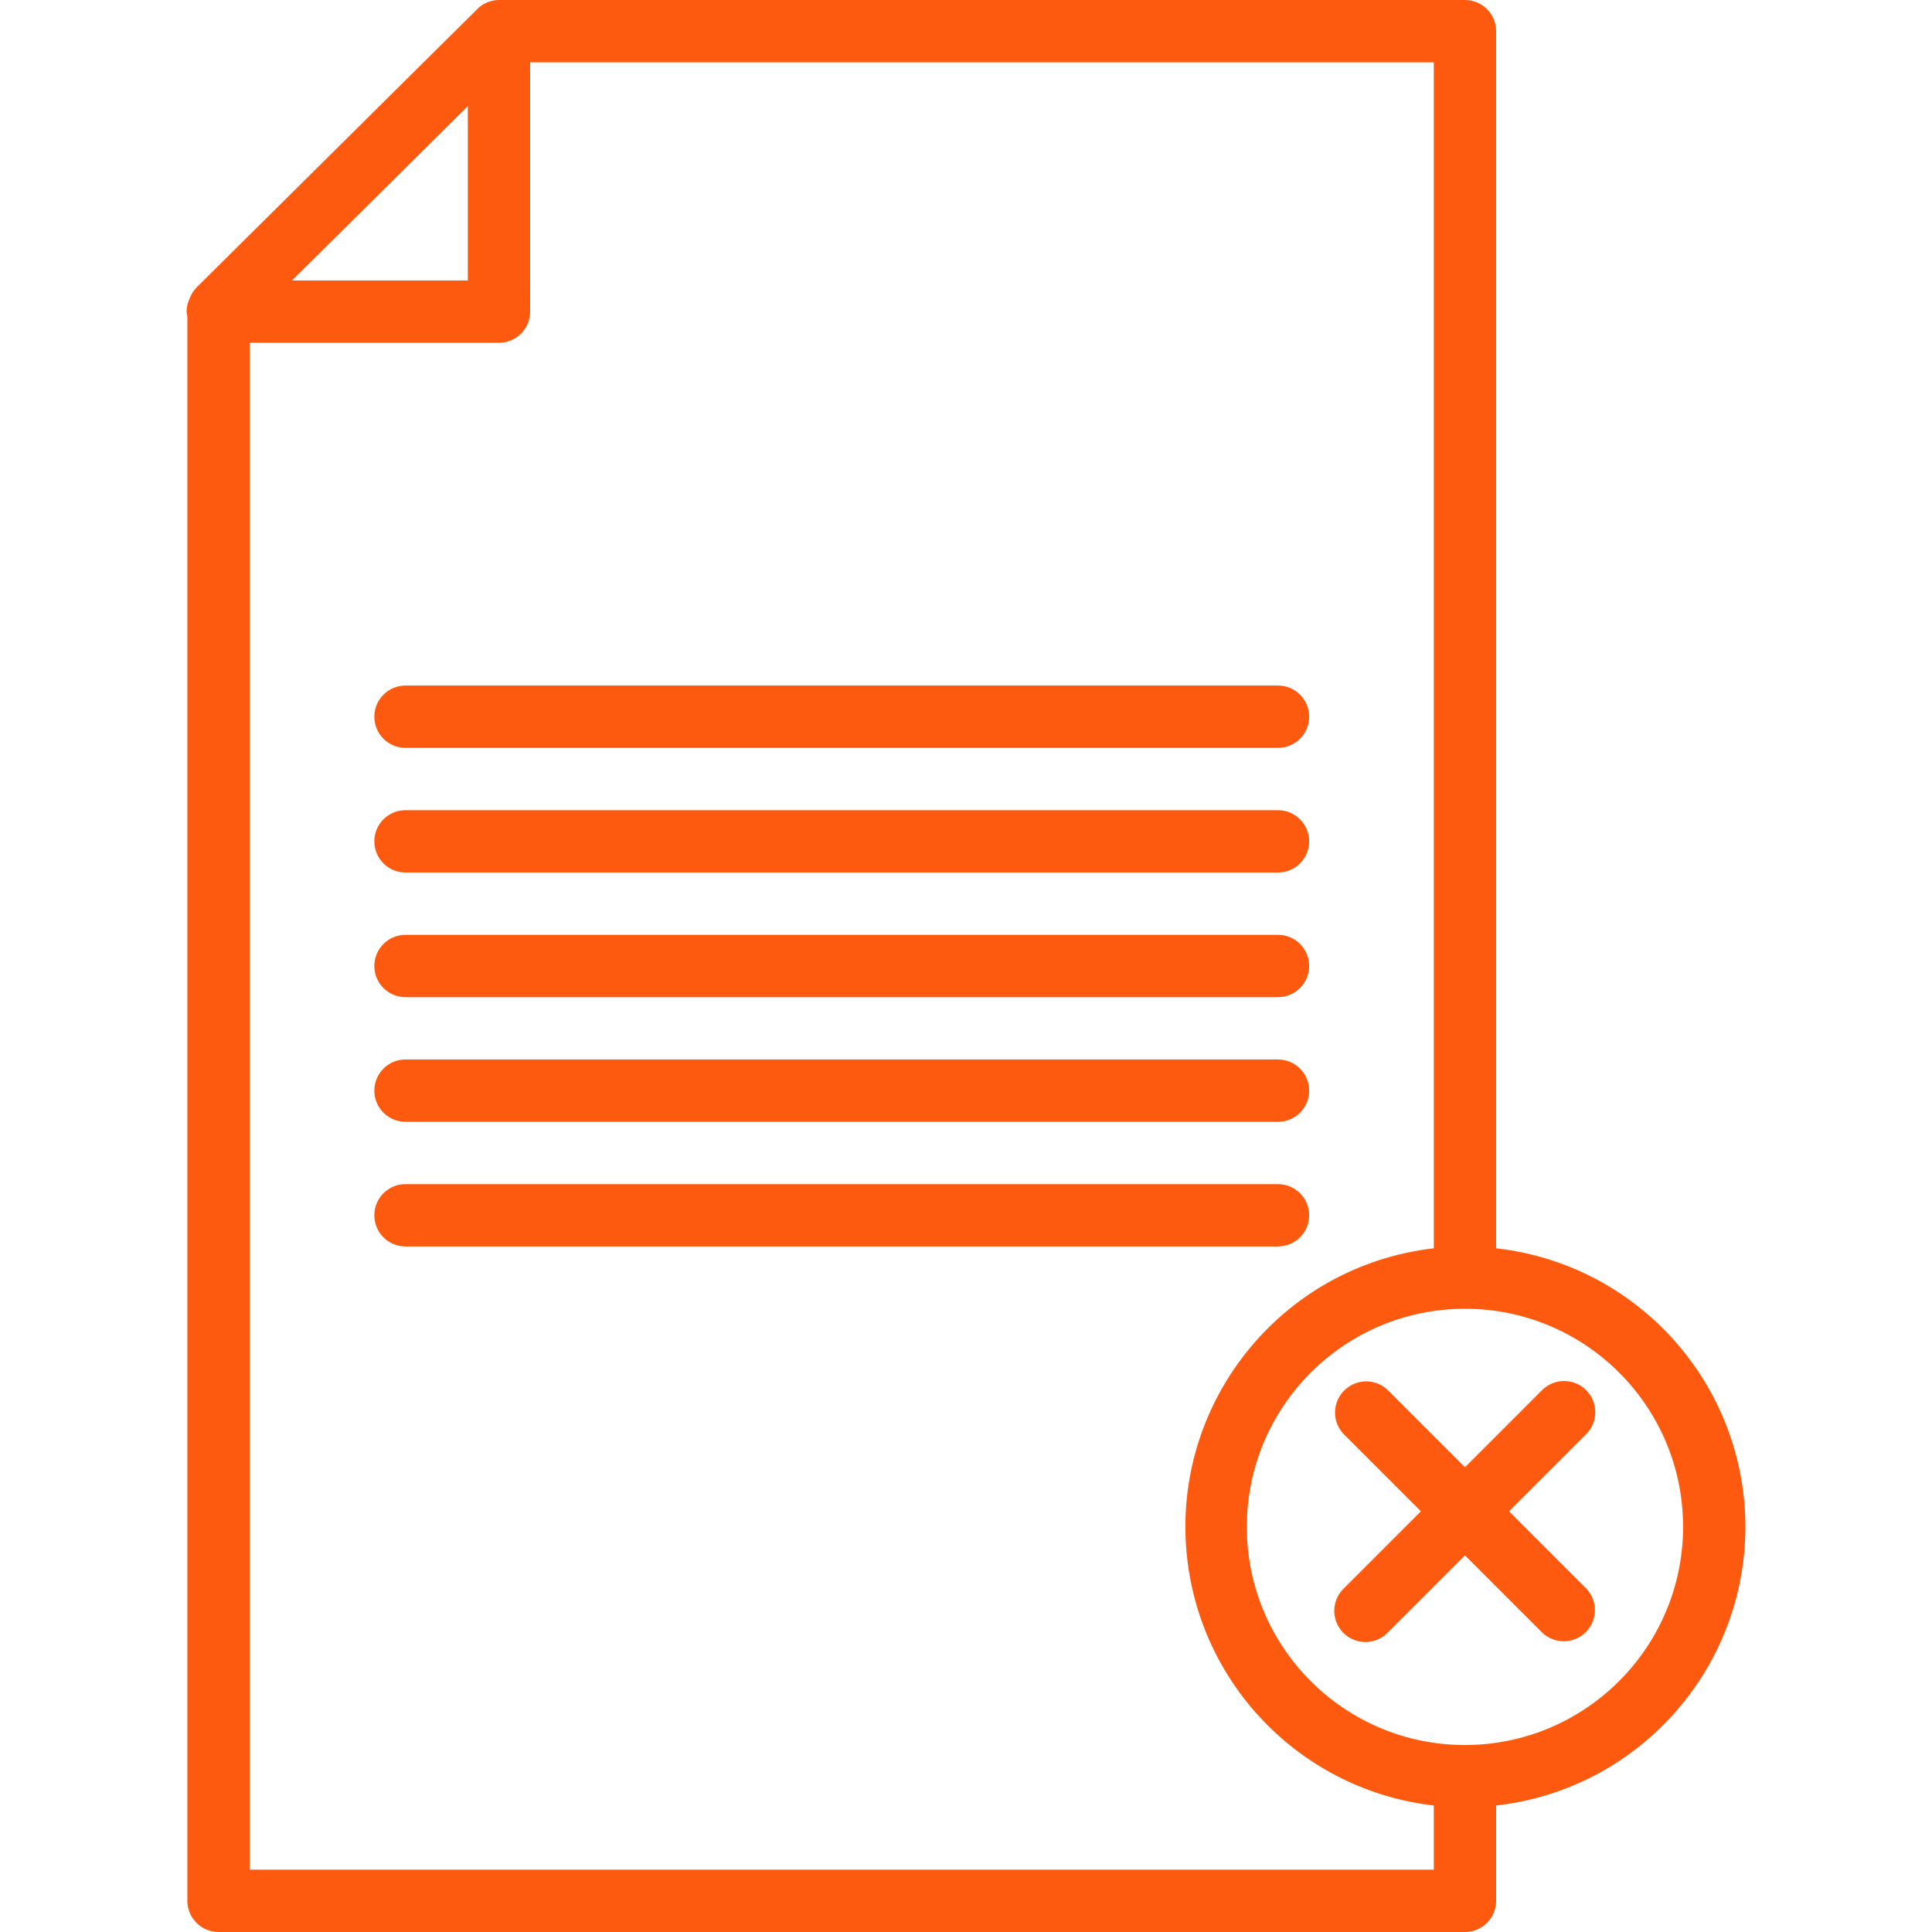<?xml version="1.0" encoding="utf-8"?>
<svg xmlns="http://www.w3.org/2000/svg" class="" height="512" style="enable-background:new 0 0 512 512" viewBox="0 0 496 496" width="512" x="0" y="0">
  <g>
<g>
	<g>
		<g>
			<path class="" d="M104.1,192h224c4.418,0,8-3.582,8-8s-3.582-8-8-8h-224c-4.418,0-8,3.582-8,8S99.682,192,104.1,192z" data-original="#000000" fill="#fe5a0f" style=""/>
			<path class="" d="M104.1,224h224c4.418,0,8-3.582,8-8s-3.582-8-8-8h-224c-4.418,0-8,3.582-8,8S99.682,224,104.1,224z" data-original="#000000" fill="#fe5a0f" style=""/>
			<path class="" d="M104.1,256h224c4.418,0,8-3.582,8-8s-3.582-8-8-8h-224c-4.418,0-8,3.582-8,8S99.682,256,104.1,256z" data-original="#000000" fill="#fe5a0f" style=""/>
			<path class="" d="M104.1,288h224c4.418,0,8-3.582,8-8s-3.582-8-8-8h-224c-4.418,0-8,3.582-8,8S99.682,288,104.1,288z" data-original="#000000" fill="#fe5a0f" style=""/>
			<path class="" d="M336.1,312c0-4.418-3.582-8-8-8h-224c-4.418,0-8,3.582-8,8s3.582,8,8,8h224C332.518,320,336.1,316.418,336.1,312z" data-original="#000000" fill="#fe5a0f" style=""/>
			<path class="" d="M384.1,320.472V8c0-4.418-3.582-8-8-8h-248c-2.217,0.01-4.329,0.947-5.824,2.584L50.5,73.76     c-0.798,0.809-1.412,1.78-1.8,2.848c-0.518,1.056-0.792,2.216-0.8,3.392c0.034,0.418,0.101,0.832,0.2,1.24V488     c0,4.418,3.582,8,8,8h320c4.418,0,8-3.582,8-8v-24.472c36.414-4.108,63.95-34.883,64-71.528     C448.05,355.355,420.514,324.58,384.1,320.472z M120.1,27.264V72H74.972L120.1,27.264z M368.1,480h-304V88h64     c4.418,0,8-3.582,8-8V16h232v304.472c-39.504,4.546-67.843,40.255-63.297,79.759c3.826,33.245,30.052,59.472,63.297,63.297V480z      M376.1,448c-30.928,0-56-25.072-56-56c0-30.928,25.072-56,56-56c30.928,0,56,25.072,56,56     C432.06,422.911,407.012,447.96,376.1,448z" data-original="#000000" fill="#fe5a0f" style=""/>
			<path class="" d="M407.212,356.888c-3.124-3.123-8.188-3.123-11.312,0l-19.8,19.8l-19.8-19.8c-3.178-3.07-8.242-2.982-11.312,0.196     c-2.995,3.1-2.995,8.016,0,11.116l19.8,19.8l-19.8,19.8c-3.178,3.07-3.266,8.134-0.196,11.312     c3.07,3.178,8.134,3.266,11.312,0.196c0.066-0.064,0.132-0.13,0.196-0.196l19.8-19.8l19.8,19.8     c3.178,3.07,8.242,2.982,11.312-0.196c2.995-3.1,2.995-8.016,0-11.116l-19.8-19.8l19.8-19.8     C410.335,365.076,410.335,360.012,407.212,356.888z" data-original="#000000" fill="#fe5a0f" style=""/>
		</g>
	</g>
</g>
<g>
</g>
<g>
</g>
<g>
</g>
<g>
</g>
<g>
</g>
<g>
</g>
<g>
</g>
<g>
</g>
<g>
</g>
<g>
</g>
<g>
</g>
<g>
</g>
<g>
</g>
<g>
</g>
<g>
</g>
</g>
</svg>